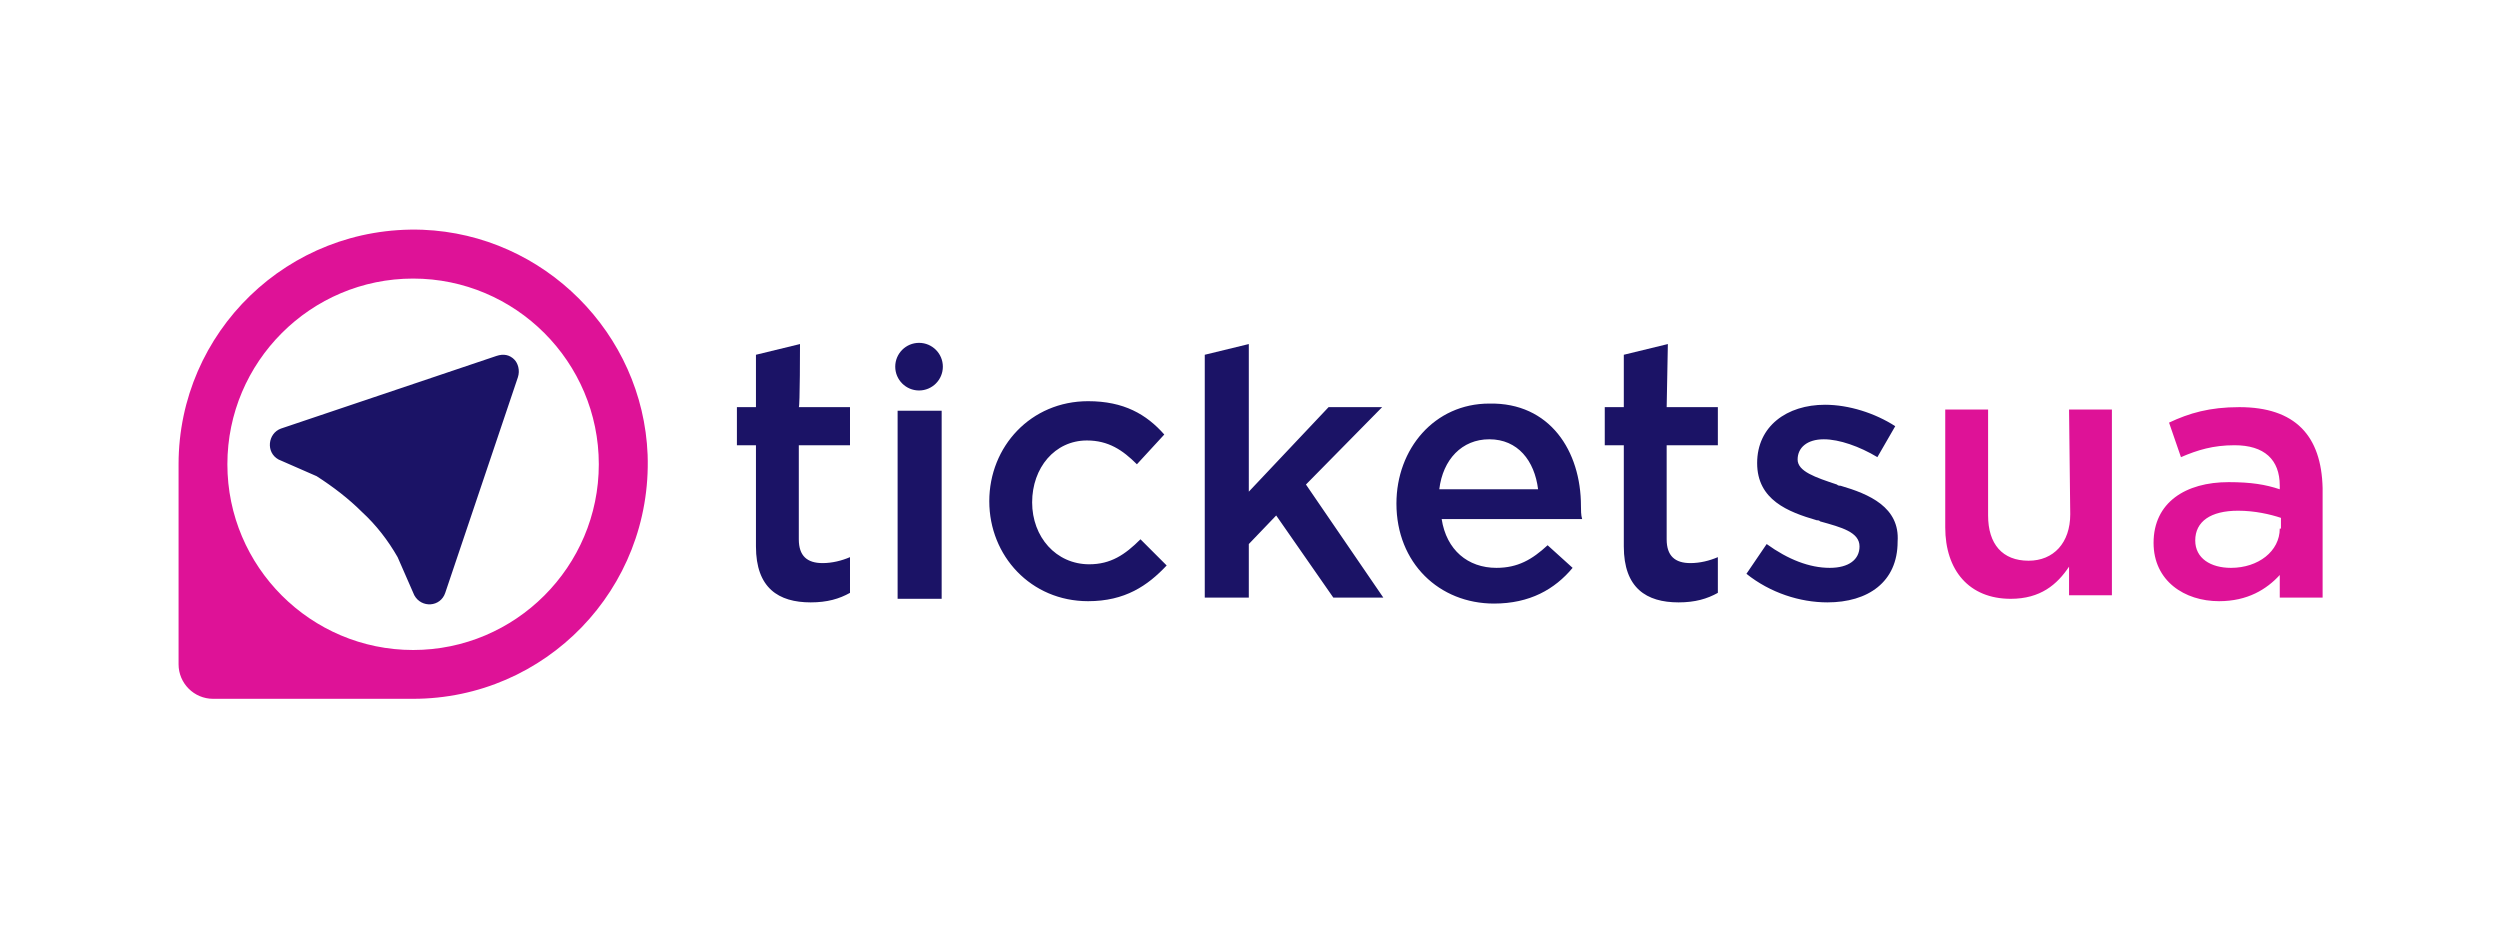 <svg xmlns="http://www.w3.org/2000/svg" width="210" height="80">
  <style>
    .st0{fill:#1b1366}.st1{fill:#de1297}
  </style>
  <g id="Layer_1">
    <path class="st0" d="M43.2 30.2c.3.3.5.9.3 1.5l-6.1 18.1c-.4 1.2-2 1.3-2.6.2l-1.4-3.2c-.8-1.4-1.8-2.7-3-3.8-1.1-1.1-2.4-2.1-3.8-3l-3.2-1.4c-1.1-.6-.9-2.2.2-2.6l18.1-6.1c.6-.2 1.1-.1 1.5.3zM67.2 28.9l-3.7.9v4.4h-1.6v3.2h1.6v8.5c0 3.5 1.9 4.7 4.6 4.7 1.4 0 2.4-.3 3.3-.8v-3c-.7.3-1.5.5-2.3.5-1.3 0-2-.6-2-2v-7.9h4.3v-3.2h-4.3c.1 0 .1-5.3.1-5.3zM75.4 34.5h3.7v15.8h-3.7zM91.5 47.4c-2.8 0-4.8-2.3-4.8-5.2s1.9-5.2 4.6-5.2c1.8 0 3 .8 4.2 2l2.3-2.5c-1.5-1.7-3.4-2.8-6.4-2.8-4.8 0-8.3 3.8-8.3 8.4 0 4.6 3.5 8.4 8.3 8.4 3.1 0 5-1.3 6.6-3l-2.2-2.2c-1.3 1.3-2.5 2.1-4.3 2.1zM116.1 34.2h-4.5l-6.7 7.1V28.9l-3.7.9v20.4h3.7v-4.5l2.3-2.4 4.8 6.9h4.2l-6.5-9.5zM132.8 42.5c0-4.6-2.6-8.7-7.7-8.6-4.6 0-7.8 3.8-7.8 8.4 0 5 3.6 8.4 8.2 8.4 3 0 5.1-1.2 6.6-3l-2.1-1.9c-1.3 1.2-2.5 1.9-4.3 1.9-2.4 0-4.2-1.5-4.6-4.1h11.8c-.1-.3-.1-.8-.1-1.1zm-11.9-1.4c.3-2.5 1.9-4.2 4.2-4.2 2.4 0 3.8 1.8 4.1 4.2h-8.3zM140.1 28.9l-3.7.9v4.4h-1.6v3.2h1.6v8.5c0 3.5 1.9 4.7 4.6 4.7 1.4 0 2.4-.3 3.3-.8v-3c-.7.3-1.5.5-2.3.5-1.3 0-2-.6-2-2v-7.9h4.3v-3.2H140l.1-5.3zM154.6 40.8c-.1 0-.2 0-.3-.1-1.8-.6-3.3-1.1-3.3-2.1s.8-1.7 2.2-1.7c1.3 0 3 .6 4.5 1.5l1.5-2.6c-1.7-1.1-3.9-1.8-5.9-1.8-3.2 0-5.7 1.8-5.7 4.9 0 3.1 2.6 4.1 5 4.8.1 0 .2 0 .3.1 1.8.5 3.3.9 3.3 2.1 0 1.1-.9 1.8-2.5 1.8-1.7 0-3.5-.7-5.3-2l-1.7 2.5c2 1.6 4.5 2.4 6.8 2.4 3.4 0 5.9-1.7 5.9-5.1.2-2.9-2.4-4-4.8-4.7z"/>
    <circle class="st0" cx="77.2" cy="30.8" r="2"/>
    <path class="st1" d="M35.5 19.3C24.2 18.9 15 27.9 15 39v16.8c0 1.6 1.3 2.9 2.9 2.9h16.8c11.1 0 20.1-9.2 19.7-20.5C54 28 45.7 19.7 35.5 19.3zm-.8 35.3c-8.6 0-15.6-7-15.6-15.6s7-15.6 15.6-15.6 15.6 7 15.6 15.6-7 15.6-15.6 15.6zM173.8 34.4h3.6V50h-3.6v-2.4c-1 1.5-2.4 2.7-4.9 2.7-3.5 0-5.5-2.4-5.5-6v-9.9h3.6v8.9c0 2.4 1.2 3.8 3.4 3.8 2.1 0 3.5-1.5 3.5-3.9l-.1-8.8zM188.1 34.2c-2.5 0-4.2.5-5.9 1.3l1 2.9c1.4-.6 2.7-1 4.5-1 2.5 0 3.8 1.2 3.8 3.4v.3c-1.2-.4-2.4-.6-4.3-.6-3.6 0-6.3 1.7-6.3 5.1 0 3.2 2.6 4.9 5.5 4.9 2.4 0 4-1 5.1-2.2v1.9h3.6V41c-.1-4.4-2.3-6.8-7-6.8zm3.4 10.2c0 1.9-1.8 3.3-4.1 3.3-1.7 0-3-.8-3-2.3 0-1.6 1.3-2.5 3.6-2.5 1.4 0 2.7.3 3.6.6v.9z"/>
  </g>
</svg>
